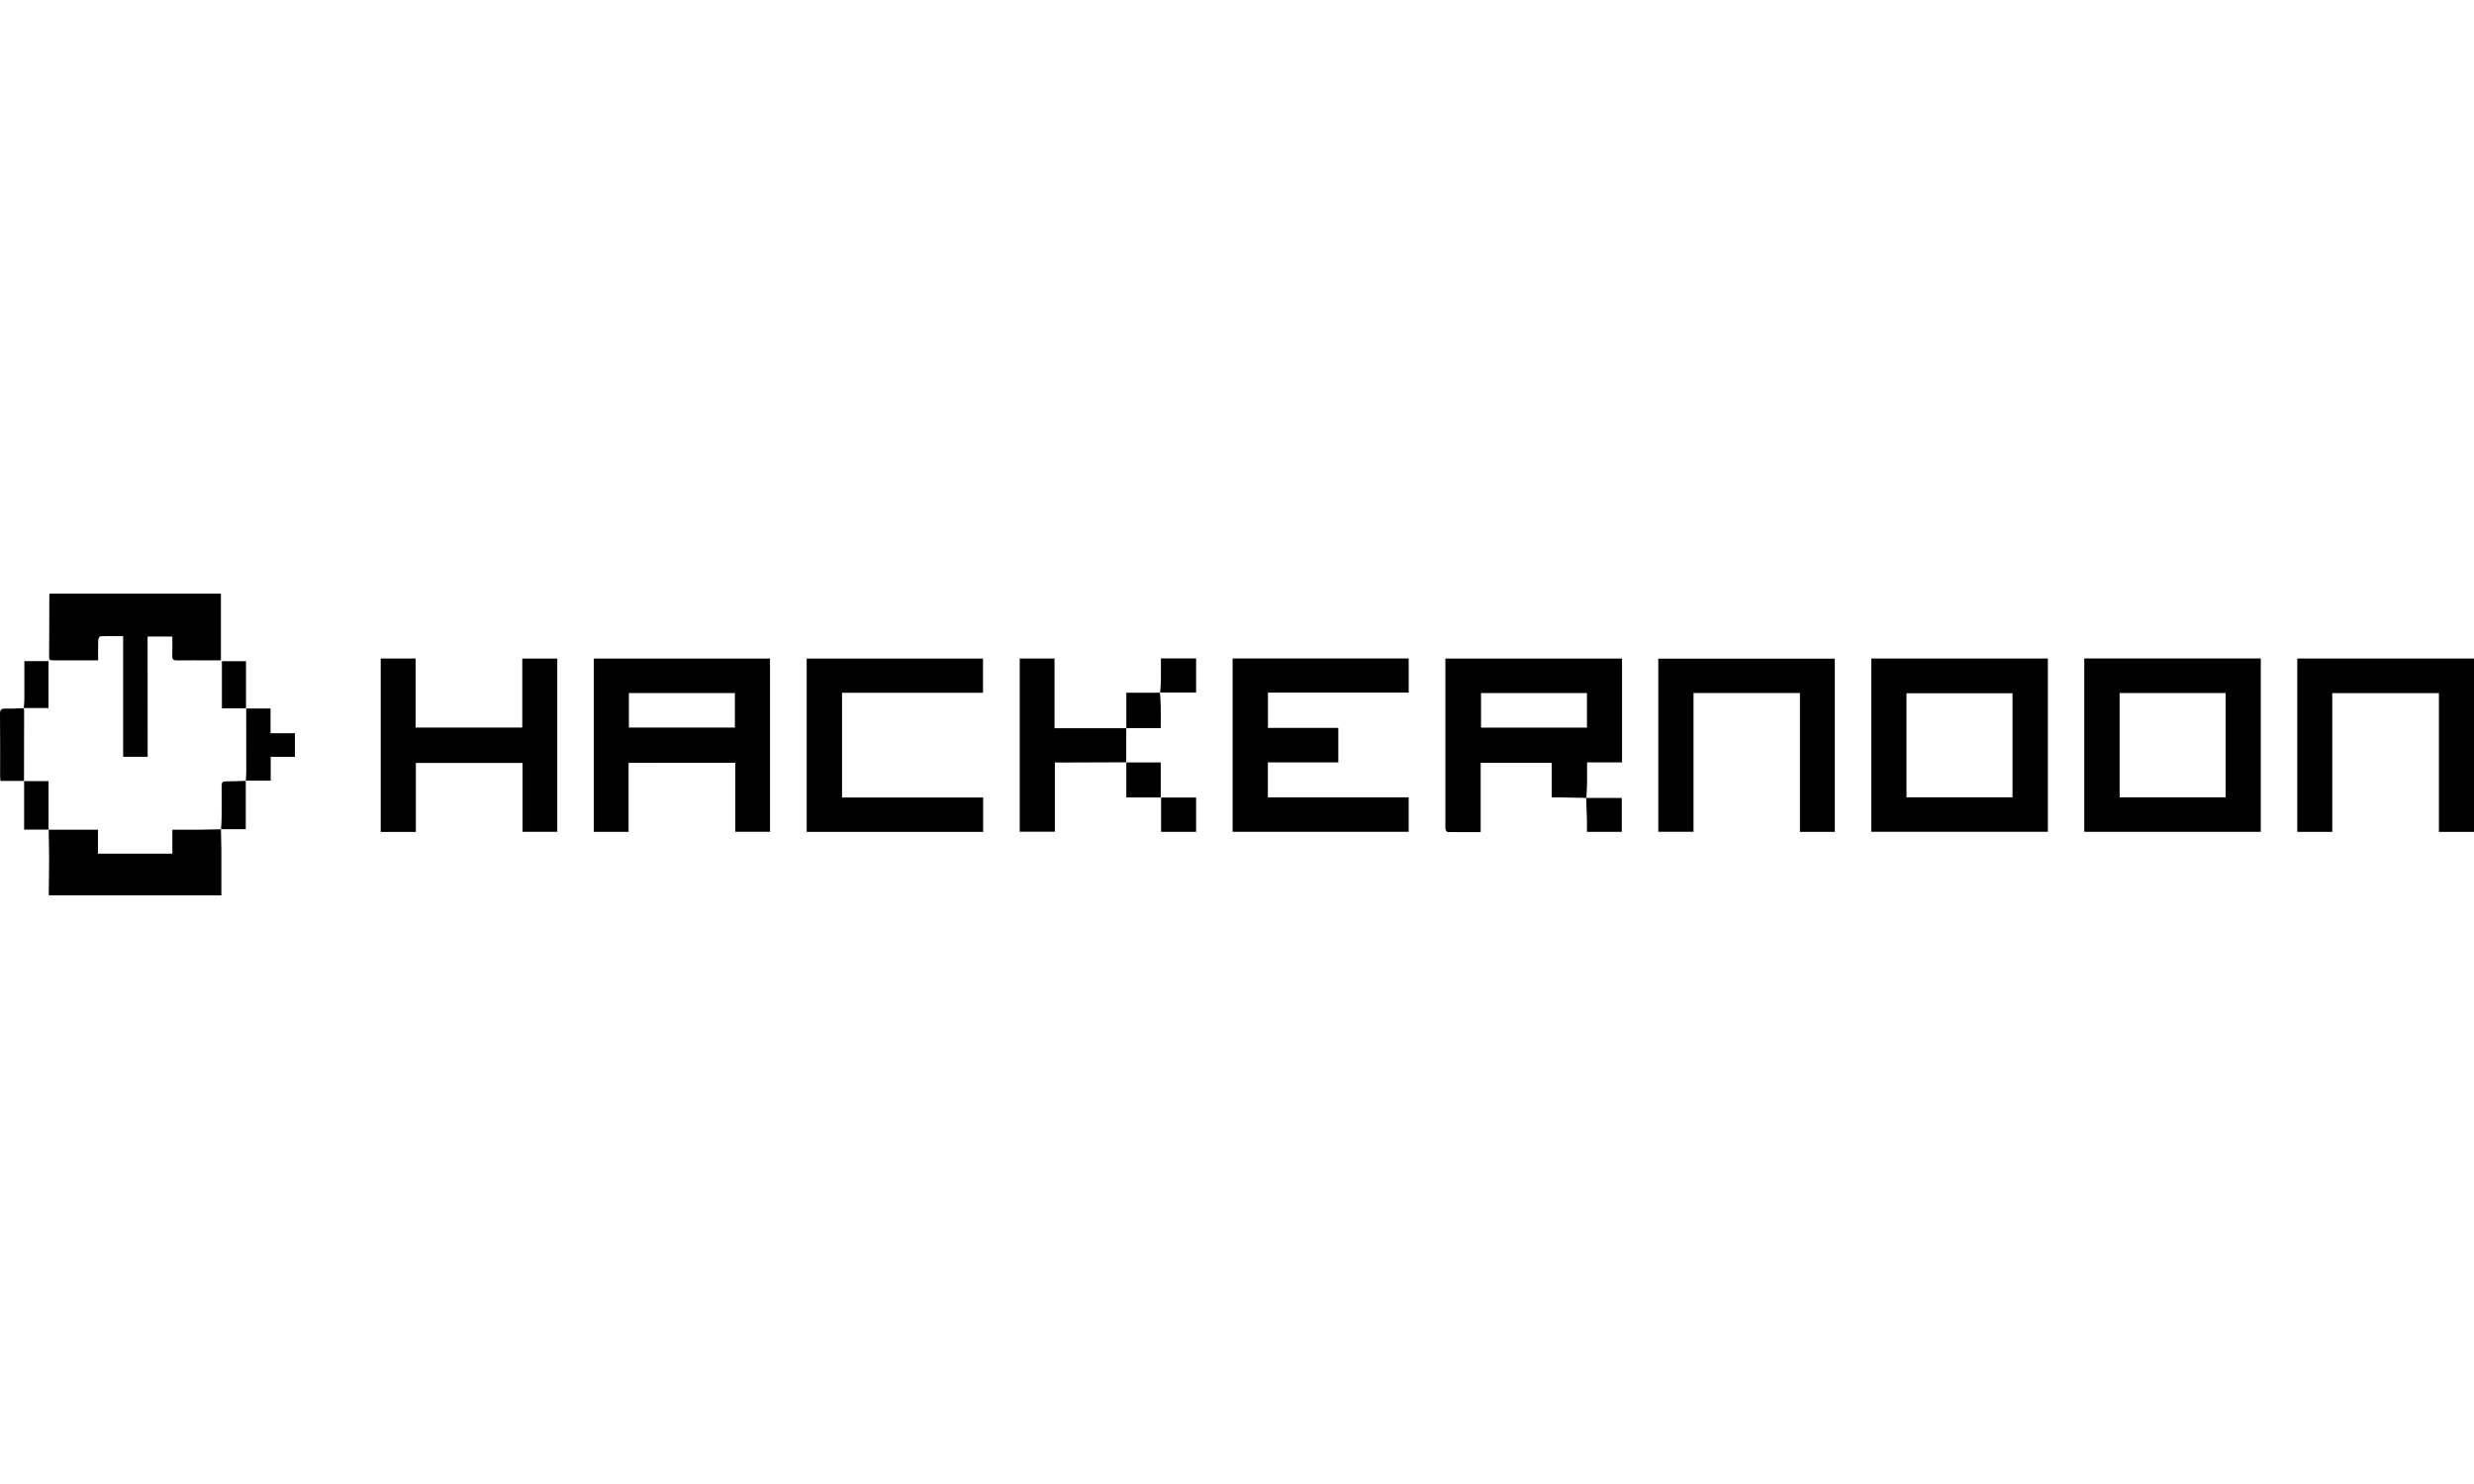 <svg width="500" height="300" viewBox="0 0 500 300" fill="none" xmlns="http://www.w3.org/2000/svg">
<g clip-path="url(#clip0)">
<path d="M9.811 167.732H19.796V172.576H34.836V167.734C36.585 167.734 38.202 167.746 39.822 167.734C41.441 167.722 43.061 167.671 44.68 167.64L44.656 167.62C44.684 169.019 44.73 170.415 44.738 171.814C44.75 174.878 44.738 177.942 44.738 181.006H9.85C9.878 178.48 9.924 175.956 9.926 173.43C9.926 171.521 9.868 169.614 9.836 167.705L9.811 167.732Z" fill="black"/>
<path d="M413.875 133.126V168.143H378.193V133.126H413.875ZM406.735 161.18V140.142H385.301V161.18H406.735Z" fill="black"/>
<path d="M421.234 133.114H456.911V168.155H421.234V133.114ZM428.378 140.101V161.184H449.806V140.101H428.378Z" fill="black"/>
<path d="M127.036 154.209V168.155H120.01V133.134H155.619V168.145H148.607V154.199L127.036 154.209ZM127.1 140.109V147.079H148.521V140.109H127.1Z" fill="black"/>
<path d="M249.115 133.116H284.701V140.014H256.253V147.15H270.473V154.121H256.237V161.192H284.693V168.151H249.115V133.116Z" fill="black"/>
<path d="M320.622 161.298L315.062 161.198C314.607 161.198 314.152 161.198 313.606 161.198V154.215H299.247V168.215C296.933 168.215 294.781 168.227 292.631 168.196C292.462 168.196 292.212 167.925 292.153 167.734C292.097 167.446 292.085 167.152 292.117 166.86V133.136H327.816V154.125H320.752C320.752 155.521 320.77 156.816 320.752 158.11C320.732 159.177 320.662 160.243 320.614 161.31L320.622 161.298ZM299.318 140.111V147.097H320.726V140.111H299.318Z" fill="black"/>
<path d="M84.045 168.178H76.943V133.122H83.992V147.079H105.555V133.134H112.627V168.151H105.612V154.235H84.045V168.178Z" fill="black"/>
<path d="M363.768 140.091H342.26V168.145H335.143V133.152H370.816V168.162H363.768V140.091Z" fill="black"/>
<path d="M500 133.126V168.168H492.912V140.121H471.357V168.164H464.285V133.126H500Z" fill="black"/>
<path d="M163.031 168.168V133.14H198.667V140.05H170.175V161.221H198.694V168.168H163.031Z" fill="black"/>
<path d="M29.843 152.993H24.886V128.589C23.29 128.589 21.808 128.564 20.328 128.624C20.153 128.624 19.866 129.104 19.856 129.369C19.806 130.697 19.832 132.026 19.832 133.494H16.86C14.834 133.494 12.808 133.494 10.781 133.494C10.325 133.494 9.926 133.494 9.93 132.851C9.954 128.644 9.956 124.437 9.97 120.23C9.97 120.173 10.02 120.114 10.071 120.002H44.65V133.494H42.376C40.182 133.494 37.989 133.47 35.795 133.505C35.077 133.517 34.782 133.329 34.815 132.572C34.873 131.308 34.831 130.037 34.831 128.674H29.829L29.843 152.993Z" fill="black"/>
<path d="M227.635 154.101L214.586 154.148C214.157 154.148 213.73 154.148 213.19 154.148V168.135H206.084V133.126H213.122V147.213H227.635L227.613 147.189V154.133L227.635 154.101Z" fill="black"/>
<path d="M227.607 154.133H234.588V161.227H241.737V168.16H234.661V161.211H227.631C227.631 158.762 227.631 156.435 227.631 154.103L227.607 154.133Z" fill="black"/>
<path d="M49.724 143.22H54.676V148.223H59.608V153.005H54.708V157.819H49.664L49.686 157.847C49.716 157.201 49.77 156.552 49.77 155.906C49.77 151.668 49.765 147.43 49.756 143.192L49.724 143.22Z" fill="black"/>
<path d="M4.876 157.872H0.106C0.076 157.535 0.026 157.224 0.026 156.916C0.026 152.715 0.048 148.515 0 144.314C0 143.414 0.307 143.226 1.147 143.253C2.361 143.293 3.582 143.192 4.798 143.153L4.78 143.135C4.828 143.257 4.86 143.383 4.876 143.513C4.876 148.308 4.868 153.103 4.85 157.898L4.876 157.872Z" fill="black"/>
<path d="M234.469 140.03C234.523 139.197 234.607 138.365 234.621 137.53C234.647 136.072 234.621 134.613 234.621 133.113H241.737V140.003H234.441L234.469 140.03Z" fill="black"/>
<path d="M320.549 161.31H327.767V168.164H320.726C320.726 167.379 320.742 166.613 320.726 165.845C320.684 164.328 320.625 162.812 320.569 161.298L320.549 161.31Z" fill="black"/>
<path d="M227.635 147.213V140.034H234.472L234.442 140.007C234.494 141 234.572 141.996 234.592 142.992C234.617 144.318 234.592 145.644 234.592 147.187H227.611L227.635 147.213Z" fill="black"/>
<path d="M9.84 167.701H4.876V157.88L4.85 157.906H9.812C9.812 161.323 9.812 164.533 9.812 167.742L9.84 167.701Z" fill="black"/>
<path d="M44.674 167.64C44.716 166.837 44.786 166.035 44.794 165.232C44.81 163.085 44.82 160.94 44.794 158.795C44.794 158.147 45.013 157.959 45.654 157.961C47.002 157.961 48.348 157.894 49.694 157.851L49.67 157.821C49.67 161.06 49.67 164.303 49.67 167.622H44.648L44.674 167.64Z" fill="black"/>
<path d="M4.799 143.153C4.843 142.578 4.921 142.004 4.925 141.429C4.939 138.875 4.925 136.302 4.925 133.655H9.797V143.137H4.777L4.799 143.153Z" fill="black"/>
<path d="M49.754 143.19H44.848V133.661H49.716V143.22L49.754 143.19Z" fill="black"/>
</g>
<defs>
<clipPath id="clip0">
<rect width="500" height="61" fill="white" transform="translate(0 120)"/>
</clipPath>
</defs>
</svg>
